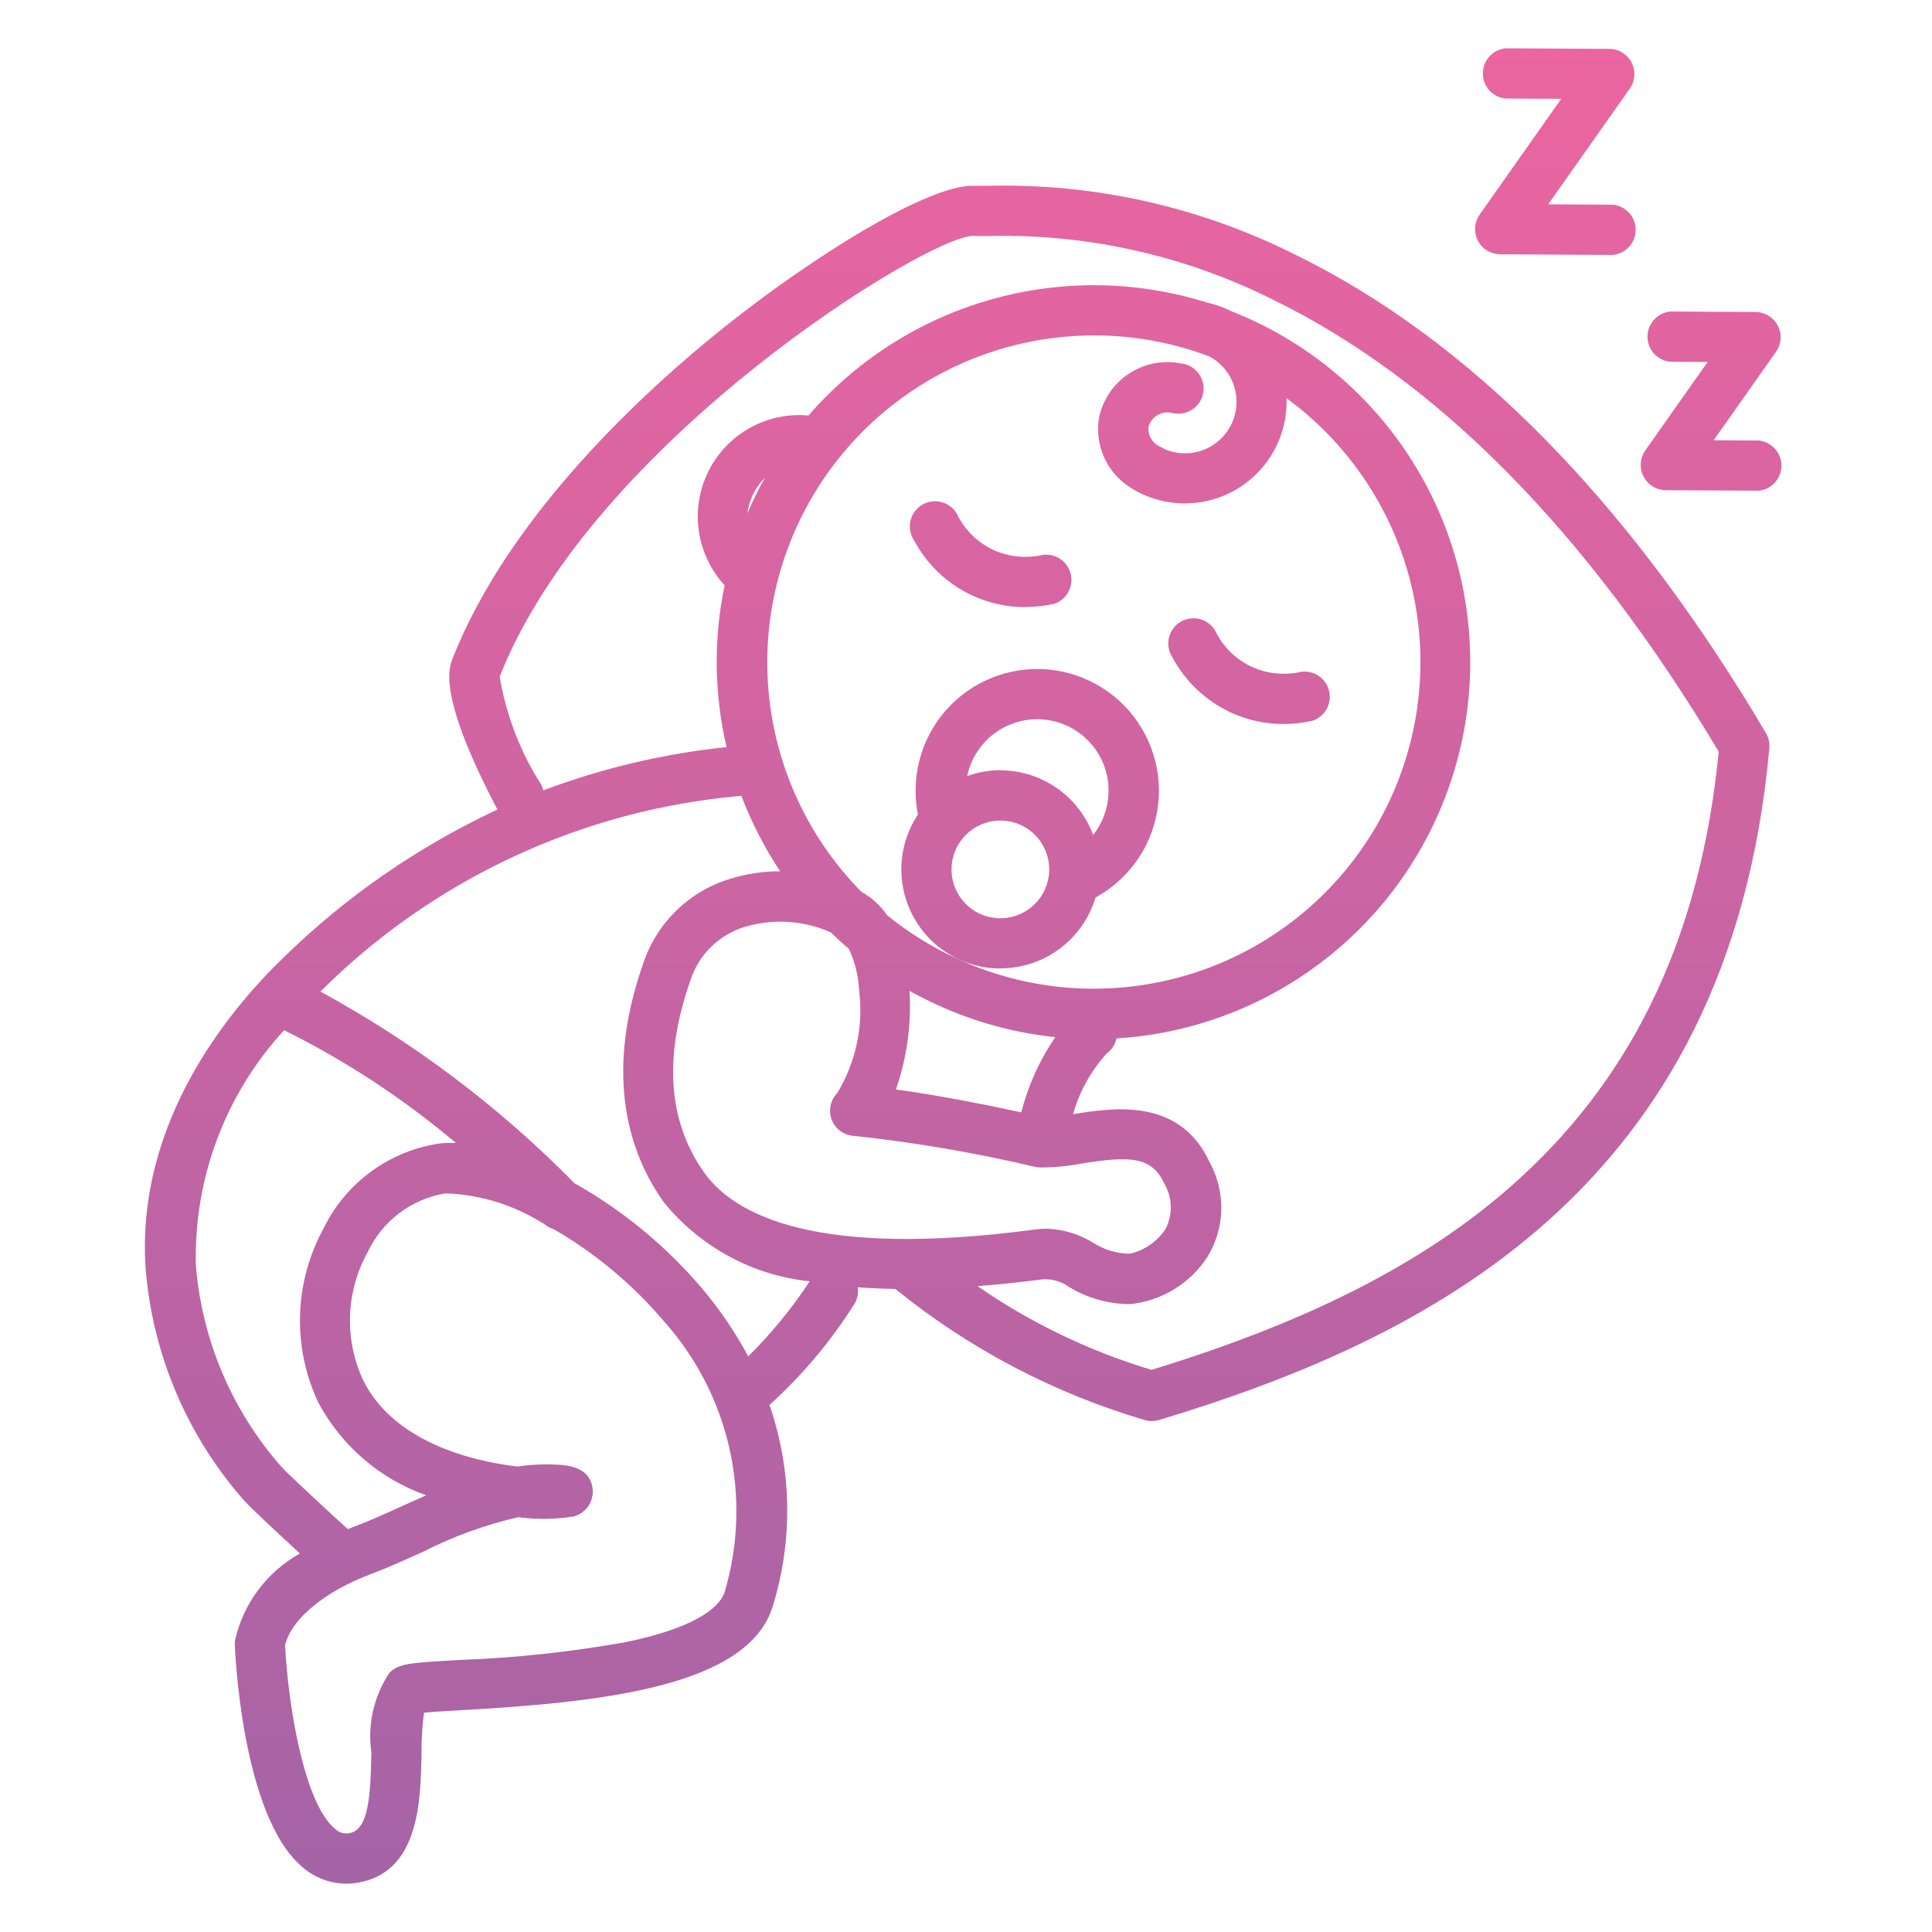 <?xml version="1.0" encoding="UTF-8"?>
<svg xmlns="http://www.w3.org/2000/svg" width="40" height="40" viewBox="0 0 40 40" fill="none">
  <path d="M7.17 39C6.83 38.998 6.502 38.872 6.249 38.645C4.986 37.566 4.861 34.068 4.861 34.034C4.861 34.007 4.863 33.979 4.868 33.952C4.954 33.576 5.117 33.223 5.349 32.915C5.58 32.607 5.873 32.351 6.209 32.163C5.8 31.787 5.215 31.243 5.064 31.078C3.878 29.738 3.159 28.049 3.015 26.265C2.81 23.249 4.723 20.929 5.881 19.814C7.172 18.555 8.666 17.523 10.3 16.76C10.293 16.748 10.286 16.736 10.28 16.724C9.067 14.411 9.294 13.834 9.366 13.644C10.541 10.65 13.379 8.068 14.967 6.796C16.795 5.331 19.24 3.799 20.18 3.846C20.245 3.849 20.36 3.846 20.491 3.846C22.67 3.798 24.828 4.281 26.779 5.254C30.418 7.02 33.71 10.358 36.562 15.177C36.617 15.271 36.642 15.38 36.632 15.488C35.808 24.685 29.446 27.753 23.996 29.4C23.904 29.427 23.805 29.429 23.712 29.404C21.825 28.849 20.066 27.926 18.538 26.687C18.268 26.682 18.009 26.67 17.759 26.651C17.777 26.769 17.754 26.888 17.694 26.99C17.204 27.767 16.612 28.473 15.931 29.088C16.395 30.428 16.42 31.88 16.005 33.236C15.515 34.928 12.43 35.243 9.577 35.406C9.288 35.422 8.972 35.44 8.778 35.459C8.742 35.737 8.725 36.017 8.727 36.298C8.71 37.286 8.682 38.779 7.39 38.982C7.317 38.993 7.243 39 7.17 39ZM5.903 34.07C5.963 35.284 6.292 37.334 6.937 37.865C6.975 37.902 7.022 37.929 7.073 37.945C7.124 37.96 7.178 37.964 7.231 37.955C7.629 37.89 7.674 37.19 7.688 36.28C7.607 35.704 7.74 35.118 8.062 34.634C8.258 34.438 8.477 34.427 9.519 34.368C10.676 34.325 11.829 34.201 12.969 33.996C14.574 33.661 14.935 33.195 15.007 32.948C15.291 31.982 15.322 30.96 15.1 29.978C14.877 28.997 14.406 28.089 13.733 27.34C13.089 26.584 12.321 25.944 11.461 25.447C11.387 25.426 11.318 25.387 11.261 25.335L11.203 25.304C10.606 24.937 9.924 24.731 9.223 24.707C8.878 24.763 8.551 24.903 8.271 25.113C7.991 25.324 7.766 25.599 7.616 25.916C7.39 26.321 7.264 26.774 7.247 27.237C7.231 27.7 7.324 28.161 7.521 28.581C8.149 29.834 9.709 30.245 10.716 30.363C11.011 30.319 11.309 30.308 11.606 30.328C12.015 30.358 12.238 30.524 12.27 30.827C12.283 30.953 12.251 31.079 12.179 31.184C12.107 31.288 12.001 31.363 11.879 31.396C11.5 31.458 11.114 31.463 10.733 31.412C10.05 31.567 9.389 31.807 8.765 32.125C8.417 32.282 8.058 32.445 7.7 32.582C6.717 32.947 6.02 33.529 5.901 34.071L5.903 34.07ZM5.883 21.328C4.666 22.652 4.01 24.396 4.055 26.193C4.179 27.744 4.804 29.212 5.834 30.377C5.985 30.542 6.864 31.352 7.2 31.658L7.336 31.606C7.663 31.484 7.989 31.335 8.334 31.178C8.494 31.106 8.656 31.032 8.823 30.959C7.869 30.62 7.075 29.939 6.595 29.048C6.324 28.478 6.193 27.851 6.212 27.22C6.232 26.59 6.401 25.972 6.706 25.42C6.935 24.954 7.273 24.552 7.693 24.248C8.112 23.944 8.599 23.746 9.112 23.673C9.221 23.662 9.33 23.659 9.439 23.664C8.351 22.745 7.156 21.961 5.881 21.329L5.883 21.328ZM20.239 26.629C21.342 27.391 22.557 27.975 23.841 28.361C27.225 27.325 29.657 26.057 31.485 24.379C33.875 22.186 35.218 19.3 35.584 15.562C32.858 11.001 29.744 7.849 26.328 6.191C24.521 5.29 22.521 4.842 20.502 4.886C20.349 4.886 20.228 4.886 20.13 4.886C19.226 4.886 12.279 9.117 10.345 14.008C10.478 14.803 10.769 15.563 11.203 16.242C11.222 16.281 11.237 16.322 11.248 16.364C12.469 15.904 13.745 15.603 15.043 15.468C14.785 14.368 14.771 13.224 15.003 12.118C14.715 11.806 14.529 11.414 14.468 10.994C14.407 10.574 14.476 10.145 14.664 9.764C14.851 9.384 15.15 9.069 15.521 8.862C15.891 8.654 16.316 8.564 16.739 8.603C17.735 7.453 19.046 6.619 20.51 6.203C21.974 5.787 23.528 5.807 24.98 6.261C25.15 6.298 25.315 6.356 25.471 6.433C25.601 6.485 25.732 6.54 25.862 6.598C27.448 7.319 28.748 8.55 29.554 10.094C30.36 11.639 30.626 13.409 30.311 15.122C29.995 16.835 29.115 18.394 27.811 19.549C26.508 20.705 24.855 21.392 23.116 21.5C23.089 21.625 23.017 21.735 22.914 21.811C22.588 22.169 22.349 22.599 22.217 23.065H22.234C23.053 22.934 24.424 22.72 25.045 24.064C25.211 24.367 25.294 24.709 25.285 25.055C25.276 25.4 25.175 25.737 24.993 26.031C24.815 26.302 24.579 26.529 24.302 26.697C24.025 26.865 23.715 26.969 23.393 27.001C22.952 26.999 22.52 26.878 22.142 26.651C21.976 26.527 21.77 26.47 21.565 26.49C21.103 26.549 20.66 26.595 20.236 26.629H20.239ZM11.899 24.5C12.897 25.063 13.788 25.797 14.53 26.67C14.899 27.105 15.221 27.579 15.491 28.082C15.969 27.61 16.395 27.089 16.764 26.528C16.177 26.467 15.608 26.291 15.09 26.009C14.571 25.728 14.113 25.347 13.742 24.889C13.081 23.964 12.471 22.357 13.315 19.954C13.453 19.535 13.69 19.156 14.006 18.849C14.322 18.542 14.707 18.316 15.13 18.191C15.461 18.09 15.805 18.038 16.152 18.039C15.827 17.55 15.558 17.026 15.349 16.477C12.058 16.761 8.972 18.196 6.634 20.529C8.575 21.586 10.348 22.924 11.897 24.5H11.899ZM21.666 25.439C22.009 25.449 22.342 25.549 22.633 25.73C22.86 25.876 23.123 25.955 23.393 25.957C23.697 25.887 23.962 25.703 24.133 25.442C24.208 25.294 24.245 25.13 24.239 24.965C24.234 24.8 24.186 24.639 24.101 24.497C23.84 23.929 23.357 23.938 22.396 24.089C22.109 24.145 21.818 24.172 21.526 24.171C21.505 24.17 21.484 24.168 21.463 24.165C21.45 24.165 21.436 24.16 21.423 24.157C20.19 23.866 18.94 23.652 17.68 23.517C17.579 23.512 17.483 23.478 17.401 23.419C17.32 23.36 17.257 23.279 17.221 23.185C17.184 23.092 17.176 22.989 17.196 22.891C17.216 22.793 17.264 22.702 17.335 22.63C17.72 21.992 17.88 21.242 17.787 20.503C17.773 20.205 17.701 19.913 17.574 19.644C17.446 19.535 17.322 19.422 17.2 19.304C16.645 19.057 16.02 19.015 15.437 19.185C15.17 19.263 14.926 19.405 14.727 19.599C14.527 19.793 14.379 20.033 14.294 20.298C13.734 21.89 13.832 23.231 14.585 24.284C15.205 25.152 16.895 26.06 21.425 25.456C21.504 25.445 21.583 25.439 21.662 25.439H21.666ZM18.551 22.557C19.445 22.676 20.52 22.895 21.144 23.03C21.286 22.474 21.524 21.947 21.848 21.473C21.011 21.386 20.194 21.164 19.428 20.816C19.224 20.724 19.024 20.62 18.831 20.515C18.872 21.208 18.776 21.902 18.549 22.557H18.551ZM18.373 18.954C18.826 19.321 19.325 19.628 19.856 19.868C20.665 20.234 21.539 20.438 22.427 20.467C23.314 20.495 24.199 20.349 25.03 20.036C25.861 19.723 26.623 19.249 27.271 18.641C27.919 18.034 28.441 17.305 28.807 16.496C29.447 15.08 29.581 13.487 29.186 11.984C28.79 10.482 27.89 9.161 26.636 8.244C26.649 8.619 26.561 8.991 26.382 9.321C26.203 9.651 25.939 9.927 25.617 10.121C25.295 10.315 24.927 10.419 24.552 10.423C24.176 10.427 23.807 10.33 23.481 10.143C23.461 10.132 23.441 10.119 23.422 10.105C23.176 9.957 22.981 9.737 22.862 9.475C22.743 9.214 22.706 8.922 22.756 8.639C22.835 8.271 23.055 7.947 23.369 7.739C23.683 7.53 24.066 7.452 24.436 7.522C24.509 7.528 24.58 7.548 24.644 7.583C24.708 7.617 24.764 7.665 24.809 7.722C24.854 7.78 24.886 7.846 24.904 7.917C24.921 7.987 24.924 8.061 24.911 8.132C24.899 8.204 24.872 8.273 24.831 8.333C24.791 8.394 24.738 8.445 24.677 8.484C24.615 8.523 24.546 8.549 24.474 8.559C24.402 8.57 24.328 8.566 24.258 8.546C24.157 8.525 24.051 8.543 23.962 8.596C23.873 8.649 23.808 8.734 23.779 8.834C23.769 8.92 23.788 9.006 23.831 9.081C23.875 9.155 23.942 9.214 24.021 9.248C24.047 9.26 24.073 9.274 24.096 9.291C24.348 9.404 24.634 9.416 24.894 9.323C25.153 9.23 25.367 9.04 25.49 8.792C25.612 8.545 25.634 8.26 25.551 7.997C25.468 7.734 25.286 7.513 25.043 7.382C24.93 7.339 24.817 7.299 24.702 7.262L24.67 7.252C23.23 6.802 21.681 6.847 20.269 7.378C18.857 7.91 17.663 8.898 16.877 10.186C16.091 11.474 15.758 12.987 15.93 14.486C16.103 15.985 16.771 17.383 17.829 18.459C17.892 18.495 17.951 18.534 18.009 18.576C18.15 18.681 18.272 18.809 18.371 18.954H18.373ZM15.841 9.886C15.74 9.986 15.657 10.102 15.594 10.229C15.532 10.355 15.491 10.491 15.474 10.631L15.535 10.493C15.627 10.282 15.729 10.079 15.84 9.883L15.841 9.886ZM20.709 20.052C20.366 20.052 20.029 19.965 19.729 19.801C19.428 19.637 19.173 19.399 18.988 19.111C18.802 18.823 18.692 18.493 18.666 18.152C18.641 17.81 18.702 17.467 18.843 17.155C18.889 17.053 18.943 16.956 19.005 16.863C18.979 16.738 18.964 16.611 18.959 16.483C18.941 16.087 19.017 15.693 19.18 15.331C19.344 14.969 19.591 14.651 19.902 14.402C20.212 14.154 20.577 13.983 20.966 13.903C21.356 13.822 21.759 13.835 22.142 13.941C22.525 14.046 22.878 14.241 23.172 14.508C23.466 14.776 23.692 15.11 23.832 15.482C23.973 15.854 24.023 16.253 23.979 16.648C23.935 17.044 23.798 17.423 23.58 17.755C23.361 18.087 23.067 18.363 22.722 18.559C22.708 18.567 22.695 18.574 22.682 18.579C22.655 18.671 22.621 18.761 22.581 18.849C22.417 19.207 22.153 19.511 21.821 19.724C21.489 19.937 21.102 20.05 20.708 20.049L20.709 20.052ZM20.712 16.989C20.518 16.989 20.327 17.045 20.164 17.15C20 17.256 19.871 17.406 19.79 17.583C19.735 17.704 19.705 17.835 19.701 17.968C19.696 18.1 19.718 18.233 19.765 18.357C19.812 18.481 19.882 18.595 19.973 18.692C20.064 18.789 20.173 18.867 20.294 18.922C20.538 19.032 20.817 19.041 21.068 18.946C21.319 18.851 21.522 18.661 21.633 18.417C21.671 18.332 21.698 18.242 21.712 18.151C21.733 18.007 21.723 17.86 21.683 17.72C21.643 17.58 21.573 17.451 21.478 17.34C21.383 17.23 21.265 17.141 21.133 17.08C21.001 17.02 20.857 16.988 20.712 16.988L20.712 16.989ZM20.712 15.948C21.131 15.949 21.539 16.078 21.882 16.317C22.225 16.556 22.487 16.895 22.633 17.287C22.791 17.086 22.895 16.848 22.934 16.596C22.973 16.344 22.947 16.085 22.857 15.846C22.744 15.547 22.536 15.292 22.266 15.121C21.996 14.949 21.677 14.87 21.358 14.895C21.039 14.92 20.736 15.048 20.496 15.259C20.256 15.47 20.09 15.754 20.025 16.067C20.245 15.988 20.477 15.946 20.712 15.945L20.712 15.948ZM26.574 14.99C26.196 14.991 25.823 14.909 25.48 14.75C24.965 14.51 24.541 14.11 24.273 13.609C24.233 13.548 24.207 13.48 24.195 13.409C24.183 13.337 24.186 13.264 24.204 13.193C24.222 13.123 24.255 13.057 24.299 13C24.344 12.943 24.4 12.896 24.464 12.862C24.528 12.828 24.599 12.807 24.671 12.802C24.743 12.797 24.816 12.806 24.884 12.831C24.953 12.855 25.015 12.893 25.068 12.943C25.121 12.992 25.163 13.053 25.191 13.119C25.352 13.421 25.607 13.662 25.917 13.806C26.237 13.951 26.595 13.987 26.937 13.909C27.066 13.891 27.197 13.922 27.304 13.995C27.412 14.069 27.488 14.18 27.518 14.307C27.548 14.434 27.529 14.567 27.466 14.681C27.402 14.795 27.299 14.88 27.175 14.922C26.977 14.967 26.776 14.99 26.573 14.99L26.574 14.99ZM21.225 12.57C20.847 12.57 20.473 12.488 20.13 12.329C19.616 12.09 19.192 11.689 18.924 11.188C18.884 11.128 18.857 11.059 18.845 10.988C18.832 10.916 18.835 10.842 18.853 10.772C18.871 10.701 18.903 10.635 18.948 10.578C18.993 10.52 19.049 10.473 19.113 10.439C19.177 10.405 19.248 10.384 19.321 10.379C19.393 10.373 19.466 10.383 19.535 10.408C19.604 10.432 19.666 10.471 19.719 10.521C19.772 10.571 19.813 10.632 19.841 10.699C20.003 11 20.257 11.241 20.567 11.386C20.886 11.53 21.245 11.566 21.587 11.489C21.716 11.47 21.847 11.501 21.955 11.575C22.062 11.648 22.138 11.759 22.168 11.886C22.198 12.013 22.179 12.146 22.116 12.26C22.052 12.374 21.949 12.46 21.825 12.501C21.628 12.546 21.426 12.568 21.224 12.567L21.225 12.57ZM36.41 10.159L34.484 10.149C34.389 10.147 34.297 10.12 34.217 10.07C34.136 10.02 34.071 9.949 34.027 9.865C33.984 9.781 33.964 9.687 33.97 9.592C33.977 9.498 34.008 9.407 34.062 9.329L35.355 7.494L34.582 7.49C34.453 7.478 34.333 7.418 34.245 7.322C34.158 7.226 34.109 7.1 34.109 6.97C34.109 6.84 34.158 6.715 34.245 6.619C34.333 6.522 34.453 6.462 34.582 6.45L36.352 6.46C36.446 6.461 36.539 6.488 36.619 6.538C36.7 6.588 36.765 6.659 36.809 6.743C36.852 6.828 36.872 6.922 36.865 7.017C36.859 7.111 36.827 7.202 36.773 7.28L35.479 9.115L36.409 9.12C36.538 9.132 36.659 9.192 36.746 9.289C36.834 9.385 36.883 9.51 36.883 9.64C36.883 9.77 36.834 9.896 36.746 9.992C36.659 10.088 36.538 10.148 36.409 10.16L36.41 10.159ZM33.39 5.278L31.054 5.265C30.959 5.263 30.867 5.236 30.786 5.186C30.706 5.137 30.641 5.066 30.597 4.982C30.554 4.897 30.535 4.803 30.541 4.709C30.547 4.614 30.579 4.523 30.632 4.446L32.324 2.046L31.174 2.04C31.044 2.028 30.924 1.968 30.837 1.872C30.749 1.775 30.701 1.65 30.701 1.52C30.701 1.39 30.749 1.265 30.837 1.168C30.924 1.072 31.044 1.012 31.174 1H31.177L33.322 1.012C33.417 1.013 33.51 1.04 33.59 1.09C33.671 1.14 33.736 1.211 33.779 1.295C33.823 1.379 33.843 1.474 33.836 1.568C33.83 1.663 33.798 1.754 33.744 1.832L32.053 4.231L33.393 4.238C33.523 4.25 33.642 4.311 33.73 4.407C33.817 4.504 33.865 4.629 33.865 4.759C33.864 4.889 33.815 5.015 33.727 5.111C33.64 5.206 33.519 5.266 33.39 5.278Z" fill="url(#paint0_linear_2018_450)"></path>
  <defs>
    <linearGradient id="paint0_linear_2018_450" x1="19.941" y1="1" x2="19.941" y2="39" gradientUnits="userSpaceOnUse">
      <stop stop-color="#EB65A0"></stop>
      <stop offset="1" stop-color="#A564A6"></stop>
    </linearGradient>
  </defs>
</svg>
